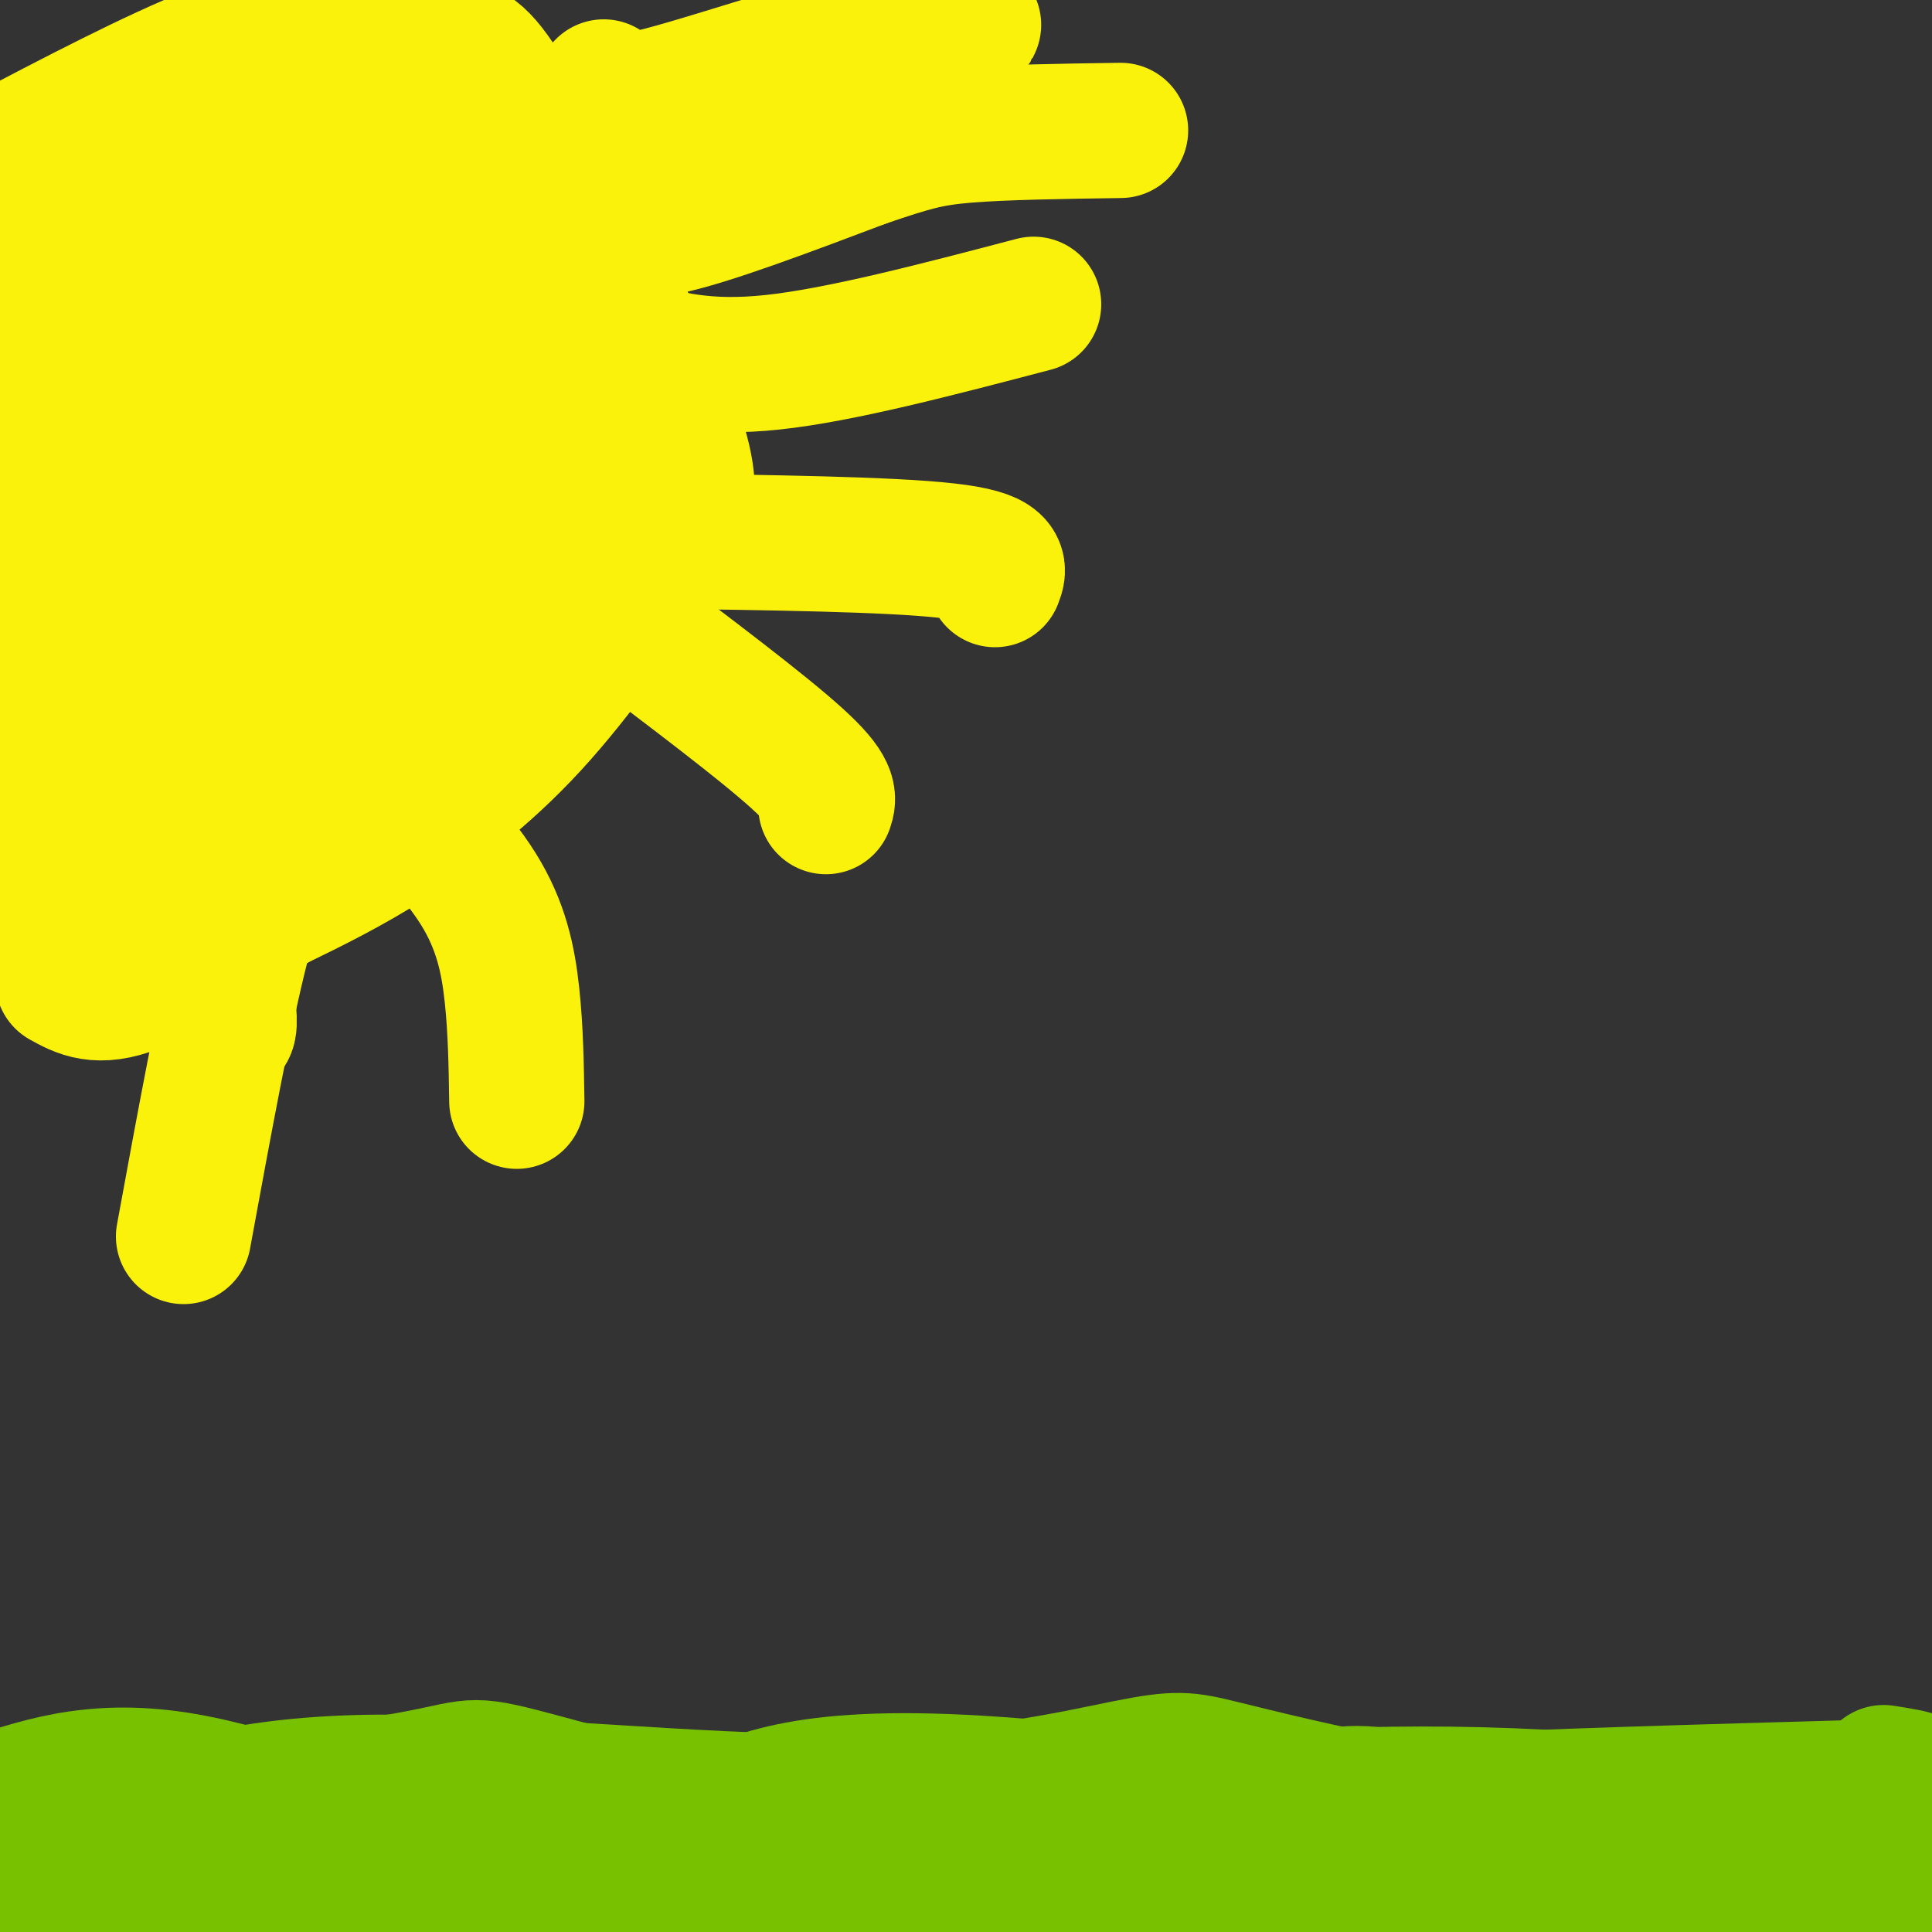 <svg viewBox='0 0 400 400' version='1.1' xmlns='http://www.w3.org/2000/svg' xmlns:xlink='http://www.w3.org/1999/xlink'><rect x="0" y="0" width="400" height="400" fill="#333333" stroke="none"/><g fill='none' stroke='#FBF20B' stroke-width='28' stroke-linecap='round' stroke-linejoin='round'><path d='M-1,33c16.534,-8.654 33.069,-17.308 45,-22c11.931,-4.692 19.260,-5.423 27,-5c7.740,0.423 15.892,1.998 21,3c5.108,1.002 7.174,1.429 13,11c5.826,9.571 15.413,28.285 25,47'/><path d='M130,67c6.708,13.584 10.977,24.043 12,31c1.023,6.957 -1.200,10.411 -7,19c-5.800,8.589 -15.177,22.312 -25,33c-9.823,10.688 -20.092,18.339 -29,24c-8.908,5.661 -16.454,9.330 -24,13'/><path d='M57,187c-9.511,5.844 -21.289,13.956 -29,17c-7.711,3.044 -11.356,1.022 -15,-1'/><path d='M32,32c-7.853,21.116 -15.706,42.232 -19,56c-3.294,13.768 -2.028,20.186 0,29c2.028,8.814 4.820,20.022 7,19c2.180,-1.022 3.749,-14.274 4,-24c0.251,-9.726 -0.817,-15.926 -2,-23c-1.183,-7.074 -2.481,-15.021 -5,-22c-2.519,-6.979 -6.260,-12.989 -10,-19'/><path d='M7,48c8.036,32.476 33.125,123.167 39,153c5.875,29.833 -7.464,-1.190 -15,-20c-7.536,-18.810 -9.268,-25.405 -11,-32'/><path d='M20,149c-5.428,-26.880 -13.496,-78.081 -13,-90c0.496,-11.919 9.558,15.443 14,30c4.442,14.557 4.265,16.310 4,25c-0.265,8.690 -0.617,24.319 -2,37c-1.383,12.681 -3.795,22.414 -7,24c-3.205,1.586 -7.201,-4.975 -10,-12c-2.799,-7.025 -4.399,-14.512 -6,-22'/><path d='M0,141c-1.160,-7.814 -1.059,-16.349 1,-23c2.059,-6.651 6.076,-11.419 8,-14c1.924,-2.581 1.756,-2.976 5,-1c3.244,1.976 9.900,6.323 13,12c3.100,5.677 2.644,12.685 2,19c-0.644,6.315 -1.477,11.936 -5,18c-3.523,6.064 -9.737,12.569 -14,16c-4.263,3.431 -6.576,3.786 -9,-2c-2.424,-5.786 -4.960,-17.712 -5,-28c-0.040,-10.288 2.414,-18.936 6,-28c3.586,-9.064 8.302,-18.544 12,-24c3.698,-5.456 6.378,-6.887 9,-9c2.622,-2.113 5.187,-4.906 11,-7c5.813,-2.094 14.873,-3.487 20,-4c5.127,-0.513 6.322,-0.147 8,4c1.678,4.147 3.839,12.073 6,20'/><path d='M68,90c0.340,8.397 -1.811,19.390 -4,29c-2.189,9.610 -4.416,17.838 -10,29c-5.584,11.162 -14.525,25.259 -21,32c-6.475,6.741 -10.485,6.125 -13,6c-2.515,-0.125 -3.535,0.239 -6,-2c-2.465,-2.239 -6.375,-7.082 -9,-13c-2.625,-5.918 -3.965,-12.911 -4,-20c-0.035,-7.089 1.236,-14.273 4,-22c2.764,-7.727 7.020,-15.998 12,-24c4.980,-8.002 10.683,-15.736 17,-22c6.317,-6.264 13.248,-11.057 19,-14c5.752,-2.943 10.325,-4.036 13,-1c2.675,3.036 3.451,10.202 3,19c-0.451,8.798 -2.129,19.228 -7,32c-4.871,12.772 -12.936,27.886 -21,43'/><path d='M41,162c-5.911,9.122 -10.189,10.429 -14,11c-3.811,0.571 -7.154,0.408 -11,-7c-3.846,-7.408 -8.195,-22.060 -10,-29c-1.805,-6.940 -1.065,-6.168 0,-11c1.065,-4.832 2.455,-15.268 5,-24c2.545,-8.732 6.246,-15.762 11,-22c4.754,-6.238 10.560,-11.686 14,-14c3.440,-2.314 4.512,-1.493 6,-1c1.488,0.493 3.390,0.659 5,5c1.610,4.341 2.927,12.857 3,21c0.073,8.143 -1.096,15.914 -4,26c-2.904,10.086 -7.541,22.487 -13,31c-5.459,8.513 -11.739,13.138 -16,15c-4.261,1.862 -6.503,0.961 -7,-5c-0.497,-5.961 0.752,-16.980 2,-28'/><path d='M12,130c3.427,-14.353 10.993,-36.237 20,-55c9.007,-18.763 19.454,-34.405 27,-45c7.546,-10.595 12.190,-16.142 15,-12c2.810,4.142 3.787,17.974 3,27c-0.787,9.026 -3.338,13.247 -6,18c-2.662,4.753 -5.434,10.039 -9,14c-3.566,3.961 -7.925,6.598 -13,5c-5.075,-1.598 -10.866,-7.430 -14,-12c-3.134,-4.570 -3.610,-7.877 -2,-13c1.610,-5.123 5.305,-12.061 9,-19'/><path d='M42,38c5.644,-5.778 15.253,-10.723 22,-13c6.747,-2.277 10.633,-1.885 17,0c6.367,1.885 15.217,5.263 21,9c5.783,3.737 8.501,7.832 11,12c2.499,4.168 4.779,8.410 5,17c0.221,8.590 -1.618,21.527 -7,36c-5.382,14.473 -14.307,30.483 -20,33c-5.693,2.517 -8.155,-8.459 -10,-18c-1.845,-9.541 -3.074,-17.646 -4,-24c-0.926,-6.354 -1.550,-10.958 1,-17c2.550,-6.042 8.275,-13.521 14,-21'/><path d='M92,52c4.631,-4.698 9.209,-5.944 13,-6c3.791,-0.056 6.795,1.078 8,9c1.205,7.922 0.612,22.630 -2,36c-2.612,13.370 -7.241,25.400 -12,33c-4.759,7.600 -9.647,10.771 -15,14c-5.353,3.229 -11.172,6.517 -18,7c-6.828,0.483 -14.664,-1.838 -19,-3c-4.336,-1.162 -5.172,-1.163 -8,-5c-2.828,-3.837 -7.650,-11.509 -10,-16c-2.350,-4.491 -2.229,-5.802 -2,-11c0.229,-5.198 0.566,-14.282 3,-22c2.434,-7.718 6.964,-14.071 12,-19c5.036,-4.929 10.577,-8.435 17,-10c6.423,-1.565 13.729,-1.191 18,-1c4.271,0.191 5.506,0.197 8,4c2.494,3.803 6.247,11.401 10,19'/><path d='M95,81c2.310,7.935 3.085,18.273 3,28c-0.085,9.727 -1.031,18.842 -4,27c-2.969,8.158 -7.963,15.359 -11,19c-3.037,3.641 -4.118,3.721 -7,5c-2.882,1.279 -7.565,3.758 -13,1c-5.435,-2.758 -11.621,-10.752 -15,-18c-3.379,-7.248 -3.952,-13.749 -4,-20c-0.048,-6.251 0.430,-12.253 5,-21c4.570,-8.747 13.234,-20.241 18,-25c4.766,-4.759 5.634,-2.784 7,-3c1.366,-0.216 3.231,-2.624 5,3c1.769,5.624 3.443,19.281 3,33c-0.443,13.719 -3.004,27.501 -5,36c-1.996,8.499 -3.427,11.714 -6,13c-2.573,1.286 -6.286,0.643 -10,0'/><path d='M61,159c-4.281,-3.854 -9.984,-13.488 -13,-22c-3.016,-8.512 -3.345,-15.903 -1,-27c2.345,-11.097 7.364,-25.899 15,-36c7.636,-10.101 17.889,-15.500 23,-18c5.111,-2.500 5.080,-2.102 8,-1c2.920,1.102 8.792,2.906 13,6c4.208,3.094 6.754,7.478 9,16c2.246,8.522 4.194,21.184 5,29c0.806,7.816 0.470,10.788 -4,14c-4.470,3.212 -13.074,6.665 -17,8c-3.926,1.335 -3.172,0.552 -5,-1c-1.828,-1.552 -6.236,-3.872 -5,-11c1.236,-7.128 8.118,-19.064 15,-31'/><path d='M104,85c3.558,-5.923 4.955,-5.229 6,-5c1.045,0.229 1.740,-0.007 3,2c1.260,2.007 3.085,6.255 3,12c-0.085,5.745 -2.078,12.986 -5,20c-2.922,7.014 -6.771,13.802 -11,20c-4.229,6.198 -8.836,11.807 -14,15c-5.164,3.193 -10.883,3.970 -14,4c-3.117,0.030 -3.632,-0.689 -5,-3c-1.368,-2.311 -3.587,-6.216 -3,-13c0.587,-6.784 3.982,-16.447 6,-20c2.018,-3.553 2.659,-0.995 1,7c-1.659,7.995 -5.617,21.427 -10,31c-4.383,9.573 -9.192,15.286 -14,21'/><path d='M47,176c-7.833,5.833 -20.417,9.917 -33,14'/><path d='M14,190c-6.111,2.578 -4.889,2.022 -4,1c0.889,-1.022 1.444,-2.511 2,-4'/><path d='M125,18c-0.220,2.256 -0.440,4.512 10,2c10.440,-2.512 31.542,-9.792 45,-13c13.458,-3.208 19.274,-2.345 21,-2c1.726,0.345 -0.637,0.173 -3,0'/><path d='M130,72c8.000,2.250 16.000,4.500 30,3c14.000,-1.500 34.000,-6.750 54,-12'/><path d='M135,112c24.583,0.333 49.167,0.667 61,2c11.833,1.333 10.917,3.667 10,6'/><path d='M129,43c0.333,2.833 0.667,5.667 9,4c8.333,-1.667 24.667,-7.833 41,-14'/><path d='M179,33c9.622,-3.244 13.178,-4.356 21,-5c7.822,-0.644 19.911,-0.822 32,-1'/><path d='M128,128c14.917,11.250 29.833,22.500 37,29c7.167,6.500 6.583,8.250 6,10'/><path d='M78,160c8.111,8.178 16.222,16.356 21,24c4.778,7.644 6.222,14.756 7,22c0.778,7.244 0.889,14.622 1,22'/><path d='M59,174c-2.750,4.167 -5.500,8.333 -9,22c-3.500,13.667 -7.750,36.833 -12,60'/></g>
<g fill='none' stroke='#78C101' stroke-width='28' stroke-linecap='round' stroke-linejoin='round'><path d='M21,378c26.859,-3.811 53.717,-7.621 66,-10c12.283,-2.379 9.990,-3.325 26,1c16.010,4.325 50.322,13.922 81,15c30.678,1.078 57.721,-6.364 72,-10c14.279,-3.636 15.794,-3.468 30,0c14.206,3.468 41.103,10.234 68,17'/><path d='M364,391c19.696,2.235 34.935,-0.677 39,-1c4.065,-0.323 -3.044,1.944 -6,4c-2.956,2.056 -1.757,3.900 -15,1c-13.243,-2.900 -40.926,-10.543 -64,-14c-23.074,-3.457 -41.537,-2.729 -60,-2'/><path d='M258,379c-22.940,-1.333 -50.292,-3.667 -82,-5c-31.708,-1.333 -67.774,-1.667 -93,0c-25.226,1.667 -39.613,5.333 -54,9'/><path d='M29,383c-5.712,0.898 7.009,-1.357 17,-3c9.991,-1.643 17.252,-2.674 38,3c20.748,5.674 54.982,18.054 90,20c35.018,1.946 70.819,-6.540 92,-9c21.181,-2.460 27.741,1.107 38,0c10.259,-1.107 24.217,-6.888 32,-9c7.783,-2.112 9.392,-0.556 11,1'/><path d='M347,386c7.418,2.932 20.463,9.764 23,11c2.537,1.236 -5.433,-3.122 -40,-10c-34.567,-6.878 -95.729,-16.275 -131,-18c-35.271,-1.725 -44.649,4.221 -55,9c-10.351,4.779 -21.676,8.389 -33,12'/><path d='M111,390c-15.879,6.158 -39.078,15.552 -52,19c-12.922,3.448 -15.568,0.950 -19,0c-3.432,-0.950 -7.649,-0.351 -15,-6c-7.351,-5.649 -17.836,-17.545 -27,-24c-9.164,-6.455 -17.006,-7.469 -19,-6c-1.994,1.469 1.859,5.420 6,8c4.141,2.580 8.571,3.790 13,5'/><path d='M-2,386c3.453,2.141 5.584,4.992 17,4c11.416,-0.992 32.116,-5.828 57,-7c24.884,-1.172 53.952,1.318 84,0c30.048,-1.318 61.075,-6.446 76,-9c14.925,-2.554 13.749,-2.534 31,1c17.251,3.534 52.929,10.581 71,13c18.071,2.419 18.536,0.209 19,-2'/><path d='M353,386c11.668,-2.950 31.339,-9.326 41,-12c9.661,-2.674 9.311,-1.644 20,2c10.689,3.644 32.416,9.904 19,9c-13.416,-0.904 -61.976,-8.973 -100,-12c-38.024,-3.027 -65.512,-1.014 -93,1'/><path d='M240,374c-36.988,3.643 -82.958,12.250 -119,11c-36.042,-1.250 -62.155,-12.357 -81,-16c-18.845,-3.643 -30.423,0.179 -42,4'/><path d='M-2,373c0.282,3.160 21.988,9.061 31,12c9.012,2.939 5.332,2.917 30,5c24.668,2.083 77.684,6.270 103,8c25.316,1.730 22.931,1.004 32,-3c9.069,-4.004 29.591,-11.287 47,-14c17.409,-2.713 31.704,-0.857 46,1'/><path d='M287,382c11.589,0.984 17.560,2.944 32,2c14.440,-0.944 37.349,-4.793 43,-5c5.651,-0.207 -5.957,3.226 -21,3c-15.043,-0.226 -33.522,-4.113 -52,-8'/><path d='M289,374c-15.600,-2.910 -28.600,-6.186 -36,-8c-7.400,-1.814 -9.200,-2.167 -20,0c-10.800,2.167 -30.600,6.853 -60,7c-29.400,0.147 -68.400,-4.244 -95,-4c-26.600,0.244 -40.800,5.122 -55,10'/><path d='M23,379c21.250,3.881 101.875,8.583 148,10c46.125,1.417 57.750,-0.452 72,-3c14.250,-2.548 31.125,-5.774 48,-9'/><path d='M291,377c6.089,-2.156 -2.689,-3.044 11,-4c13.689,-0.956 49.844,-1.978 86,-3'/><path d='M388,370c14.667,-1.000 8.333,-2.000 2,-3'/></g>
</svg>